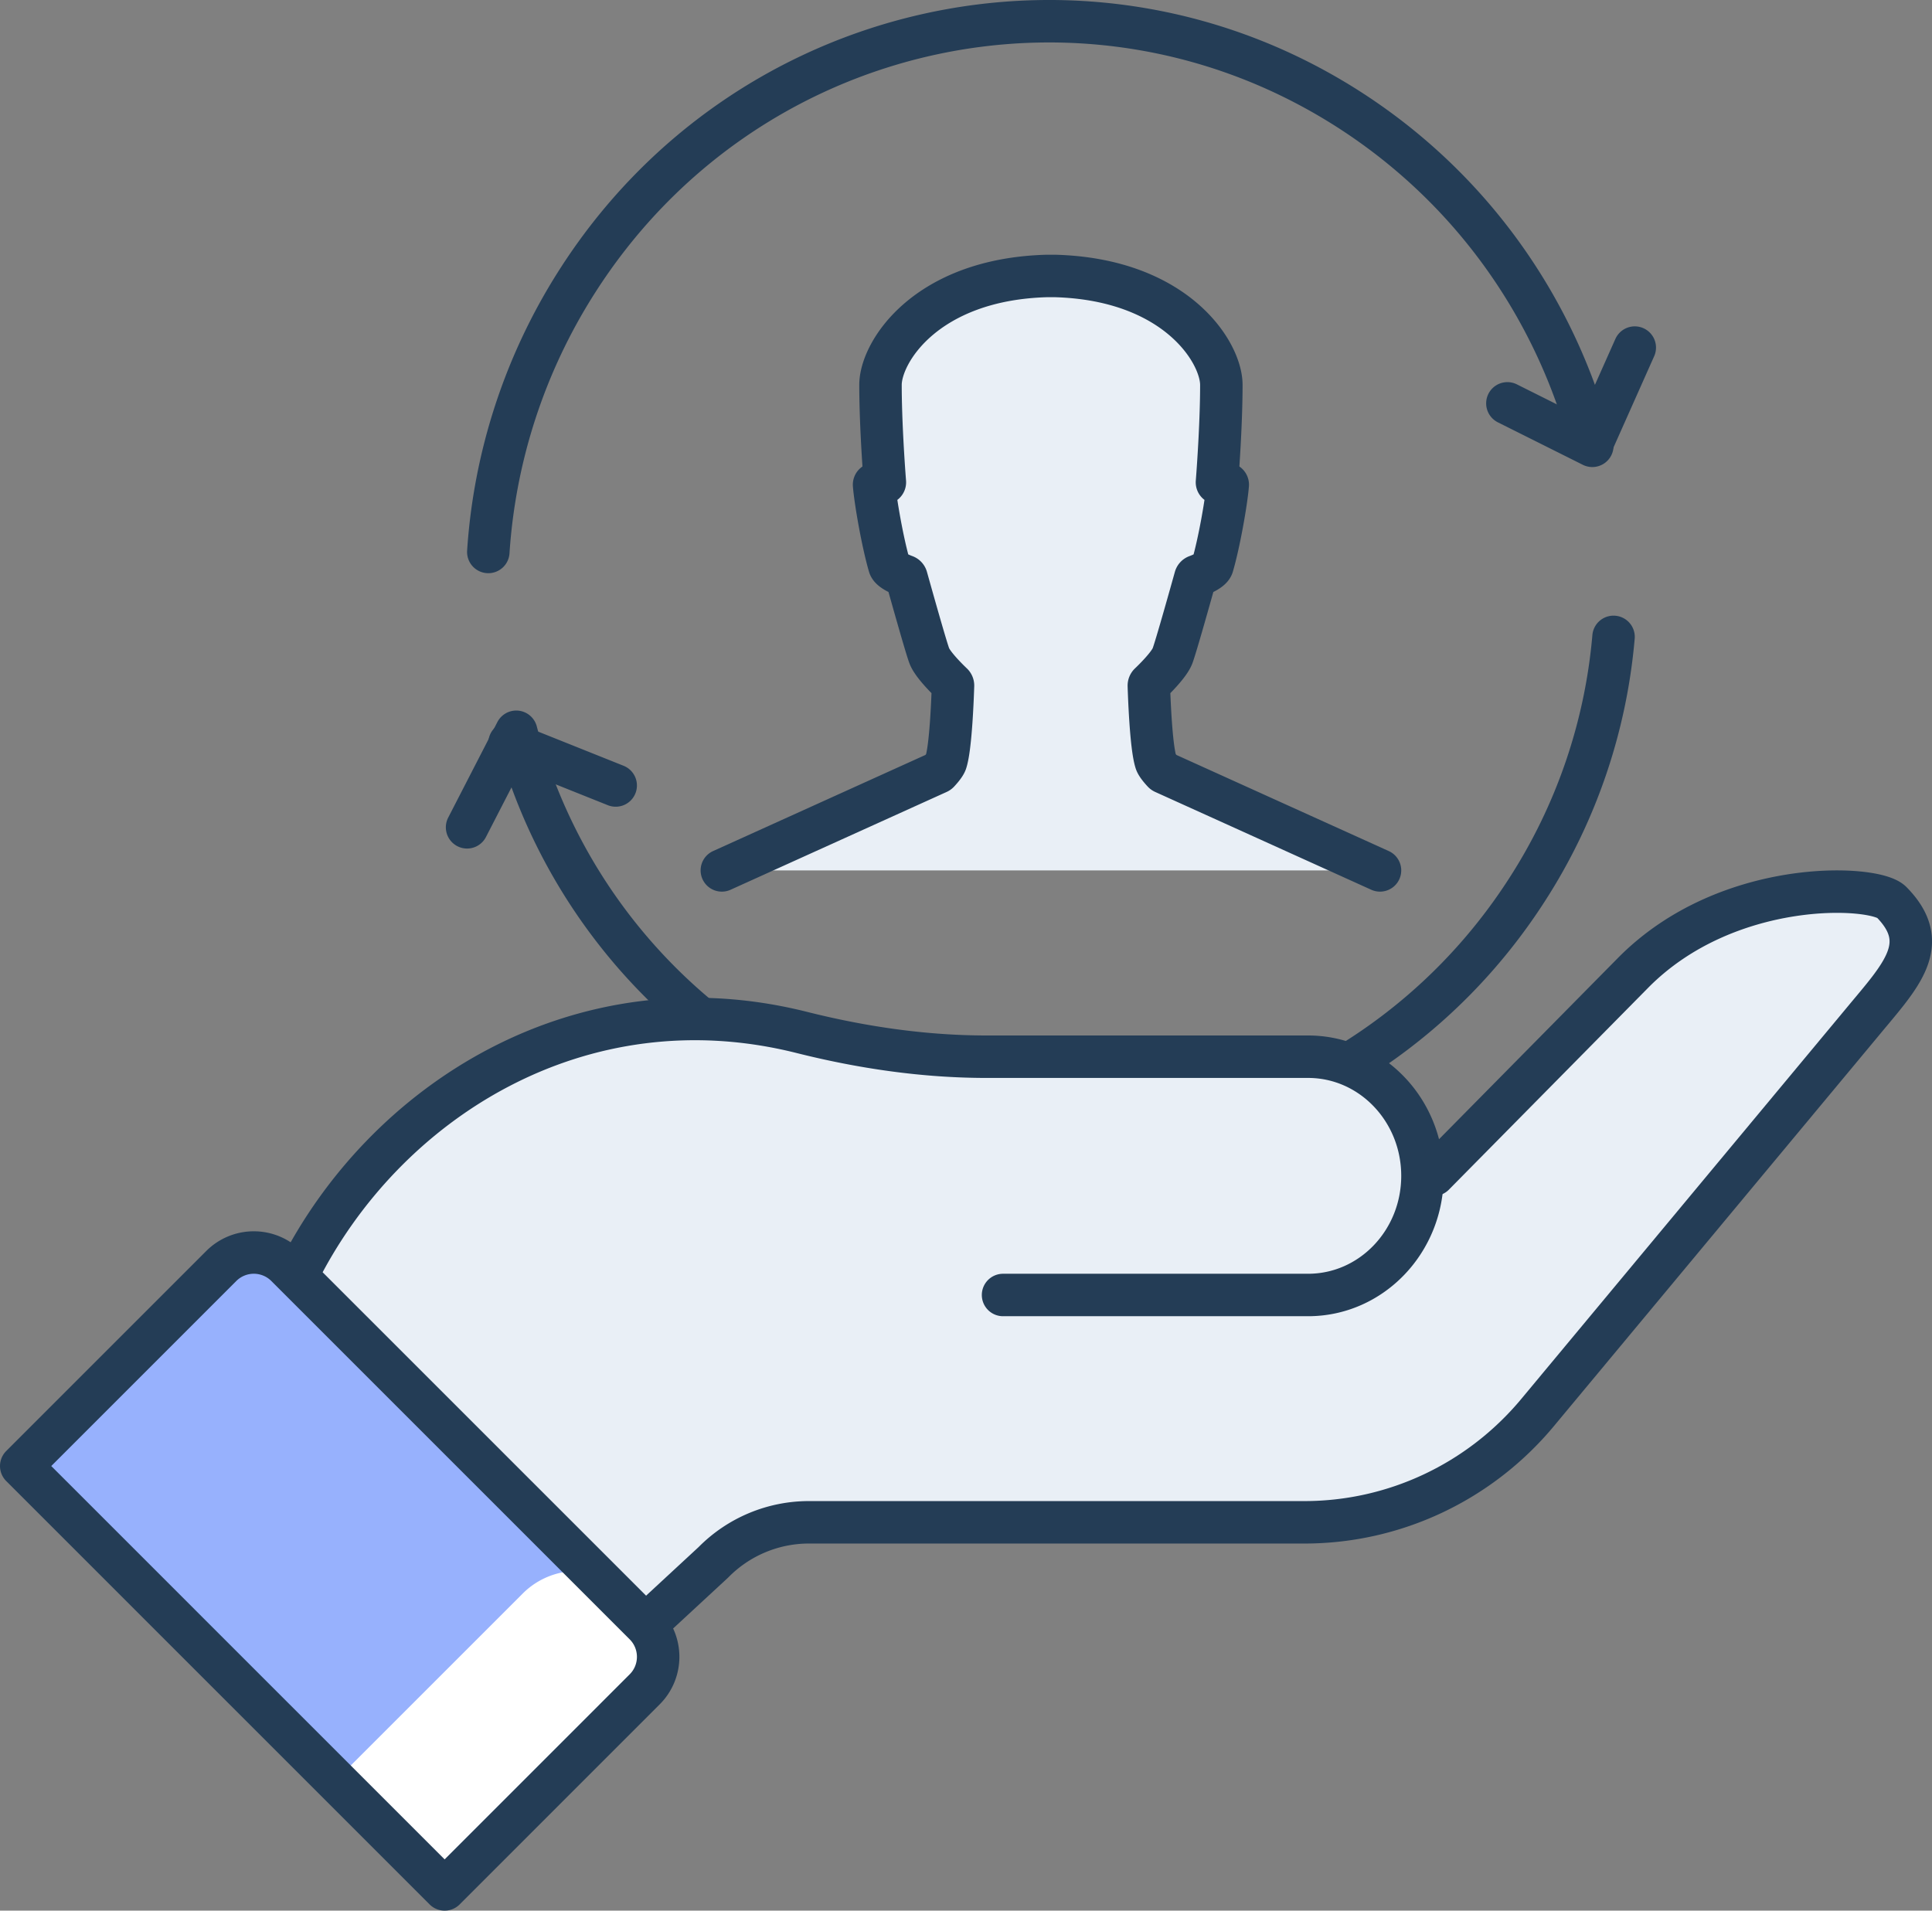 <svg width="91" height="90" viewBox="0 0 91 90" xmlns="http://www.w3.org/2000/svg">
    <rect x="0" y="0" width="91" height="90" fill="#808080" stroke="none"/>
    <g fill="none" fill-rule="evenodd">
        <path d="M23 26a26.951 26.951 0 0 1 4.137-12.67C35.03.868 51.392-2.747 63.684 5.254c5.79 3.77 9.644 9.445 11.276 15.698L77 16.373M76 30a26.113 26.113 0 0 1-4.08 11.919c-7.857 12.21-24.146 15.753-36.382 7.912A26.18 26.18 0 0 1 24.316 34.47L22 38.97" stroke="#243D56" stroke-width="2" stroke-linecap="round" stroke-linejoin="round"/>
        <path d="M14 59.584c4.113-7.927 13.44-13.557 23.919-11.034 2.878.693 5.819 1.105 8.78 1.105h15.238a5.424 5.424 0 0 1 5.156 3.734l.439 1.774 9.428-9.416c2.073-2.07 5.526-3.714 9.466-3.747 3.137-.026 4.576 2.14 2.807 4.245L72.259 66.123a14.394 14.394 0 0 1-11.001 5.109H37.883c-1.687 0-3.305.67-4.497 1.86L30.474 76 14 59.584z" fill="#E9EFF6"/>
        <path d="M20.943 89 1 69.057l9.422-9.422a2.167 2.167 0 0 1 3.066 0l16.877 16.877c.847.847.847 2.219 0 3.065L20.943 89z" fill="#97B1FD"/>
        <path d="M24.624 75.06a3.624 3.624 0 0 1 5.108-.015l.206.207a3.624 3.624 0 0 1 0 5.126L21.316 89 16 83.684l8.624-8.623z" fill="#FFF"/>
        <path d="M20.943 89 1 69.057l9.422-9.422a2.167 2.167 0 0 1 3.066 0l16.877 16.877c.847.847.847 2.219 0 3.065L20.943 89zM14 60.066c4.085-8.215 13.35-14.05 23.758-11.435 2.858.718 5.78 1.145 8.72 1.145h15.136c2.974 0 5.386 2.513 5.386 5.612h0c0 3.1-2.412 5.612-5.386 5.612H47.245" stroke="#243D56" stroke-width="2" stroke-linecap="round" stroke-linejoin="round"/>
        <path d="m31 76 2.602-2.408a6.313 6.313 0 0 1 4.491-1.884H61.44c4.236 0 8.257-1.894 10.987-5.176l15.33-18.43c1.767-2.133 3.277-3.64 1.333-5.61-.798-.808-7.712-1.148-12.14 3.304l-9.416 9.539" stroke="#243D56" stroke-width="2" stroke-linecap="round" stroke-linejoin="round"/>
        <path d="m65 41-10.175-4.606a.105.105 0 0 1-.035-.025c-.061-.065-.294-.318-.346-.48-.237-.73-.32-3.206-.332-3.593 0-.033.013-.064.037-.087.174-.165.9-.872 1.072-1.3.15-.37.956-3.256 1.08-3.7a.11.11 0 0 1 .072-.076c.168-.062.671-.262.736-.482.312-1.061.655-3.007.72-3.815.012-.132-.518.012-.508-.12.078-1.003.206-2.998.206-4.585 0-1.548-2.142-4.964-7.811-5.131h-.432c-5.669.167-7.811 3.583-7.811 5.131 0 1.587.128 3.582.206 4.584.01.133-.52-.01-.509.121.066.808.41 2.754.721 3.815.065.22.568.42.737.482a.11.11 0 0 1 .07.077c.125.443.93 3.328 1.08 3.7.172.427.899 1.134 1.074 1.3a.111.111 0 0 1 .036.086c-.012.387-.095 2.864-.332 3.593-.052.162-.285.415-.346.48a.105.105 0 0 1-.035.025L34 41" fill="#E9EFF6"/>
        <path d="m65 41-10.175-4.606a.105.105 0 0 1-.035-.025c-.061-.065-.294-.318-.346-.48-.237-.73-.32-3.206-.332-3.593 0-.033.013-.064.037-.087.174-.165.9-.872 1.072-1.3.15-.37.956-3.256 1.08-3.7a.11.11 0 0 1 .072-.076c.168-.062.671-.262.736-.482.312-1.061.655-3.007.72-3.815.012-.132-.518.012-.508-.12.078-1.003.206-2.998.206-4.585 0-1.548-2.142-4.964-7.811-5.131h-.432c-5.669.167-7.811 3.583-7.811 5.131 0 1.587.128 3.582.206 4.584.01.133-.52-.01-.509.121.066.808.41 2.754.721 3.815.065.22.568.42.737.482a.11.11 0 0 1 .07.077c.125.443.93 3.328 1.08 3.7.172.427.899 1.134 1.074 1.3a.111.111 0 0 1 .036.086c-.012.387-.095 2.864-.332 3.593-.052.162-.285.415-.346.48a.105.105 0 0 1-.035.025L34 41M29 37l-5-2M71 19l4 2" stroke="#243D56" stroke-width="2" stroke-linecap="round" stroke-linejoin="round"/>
    </g>
</svg>
